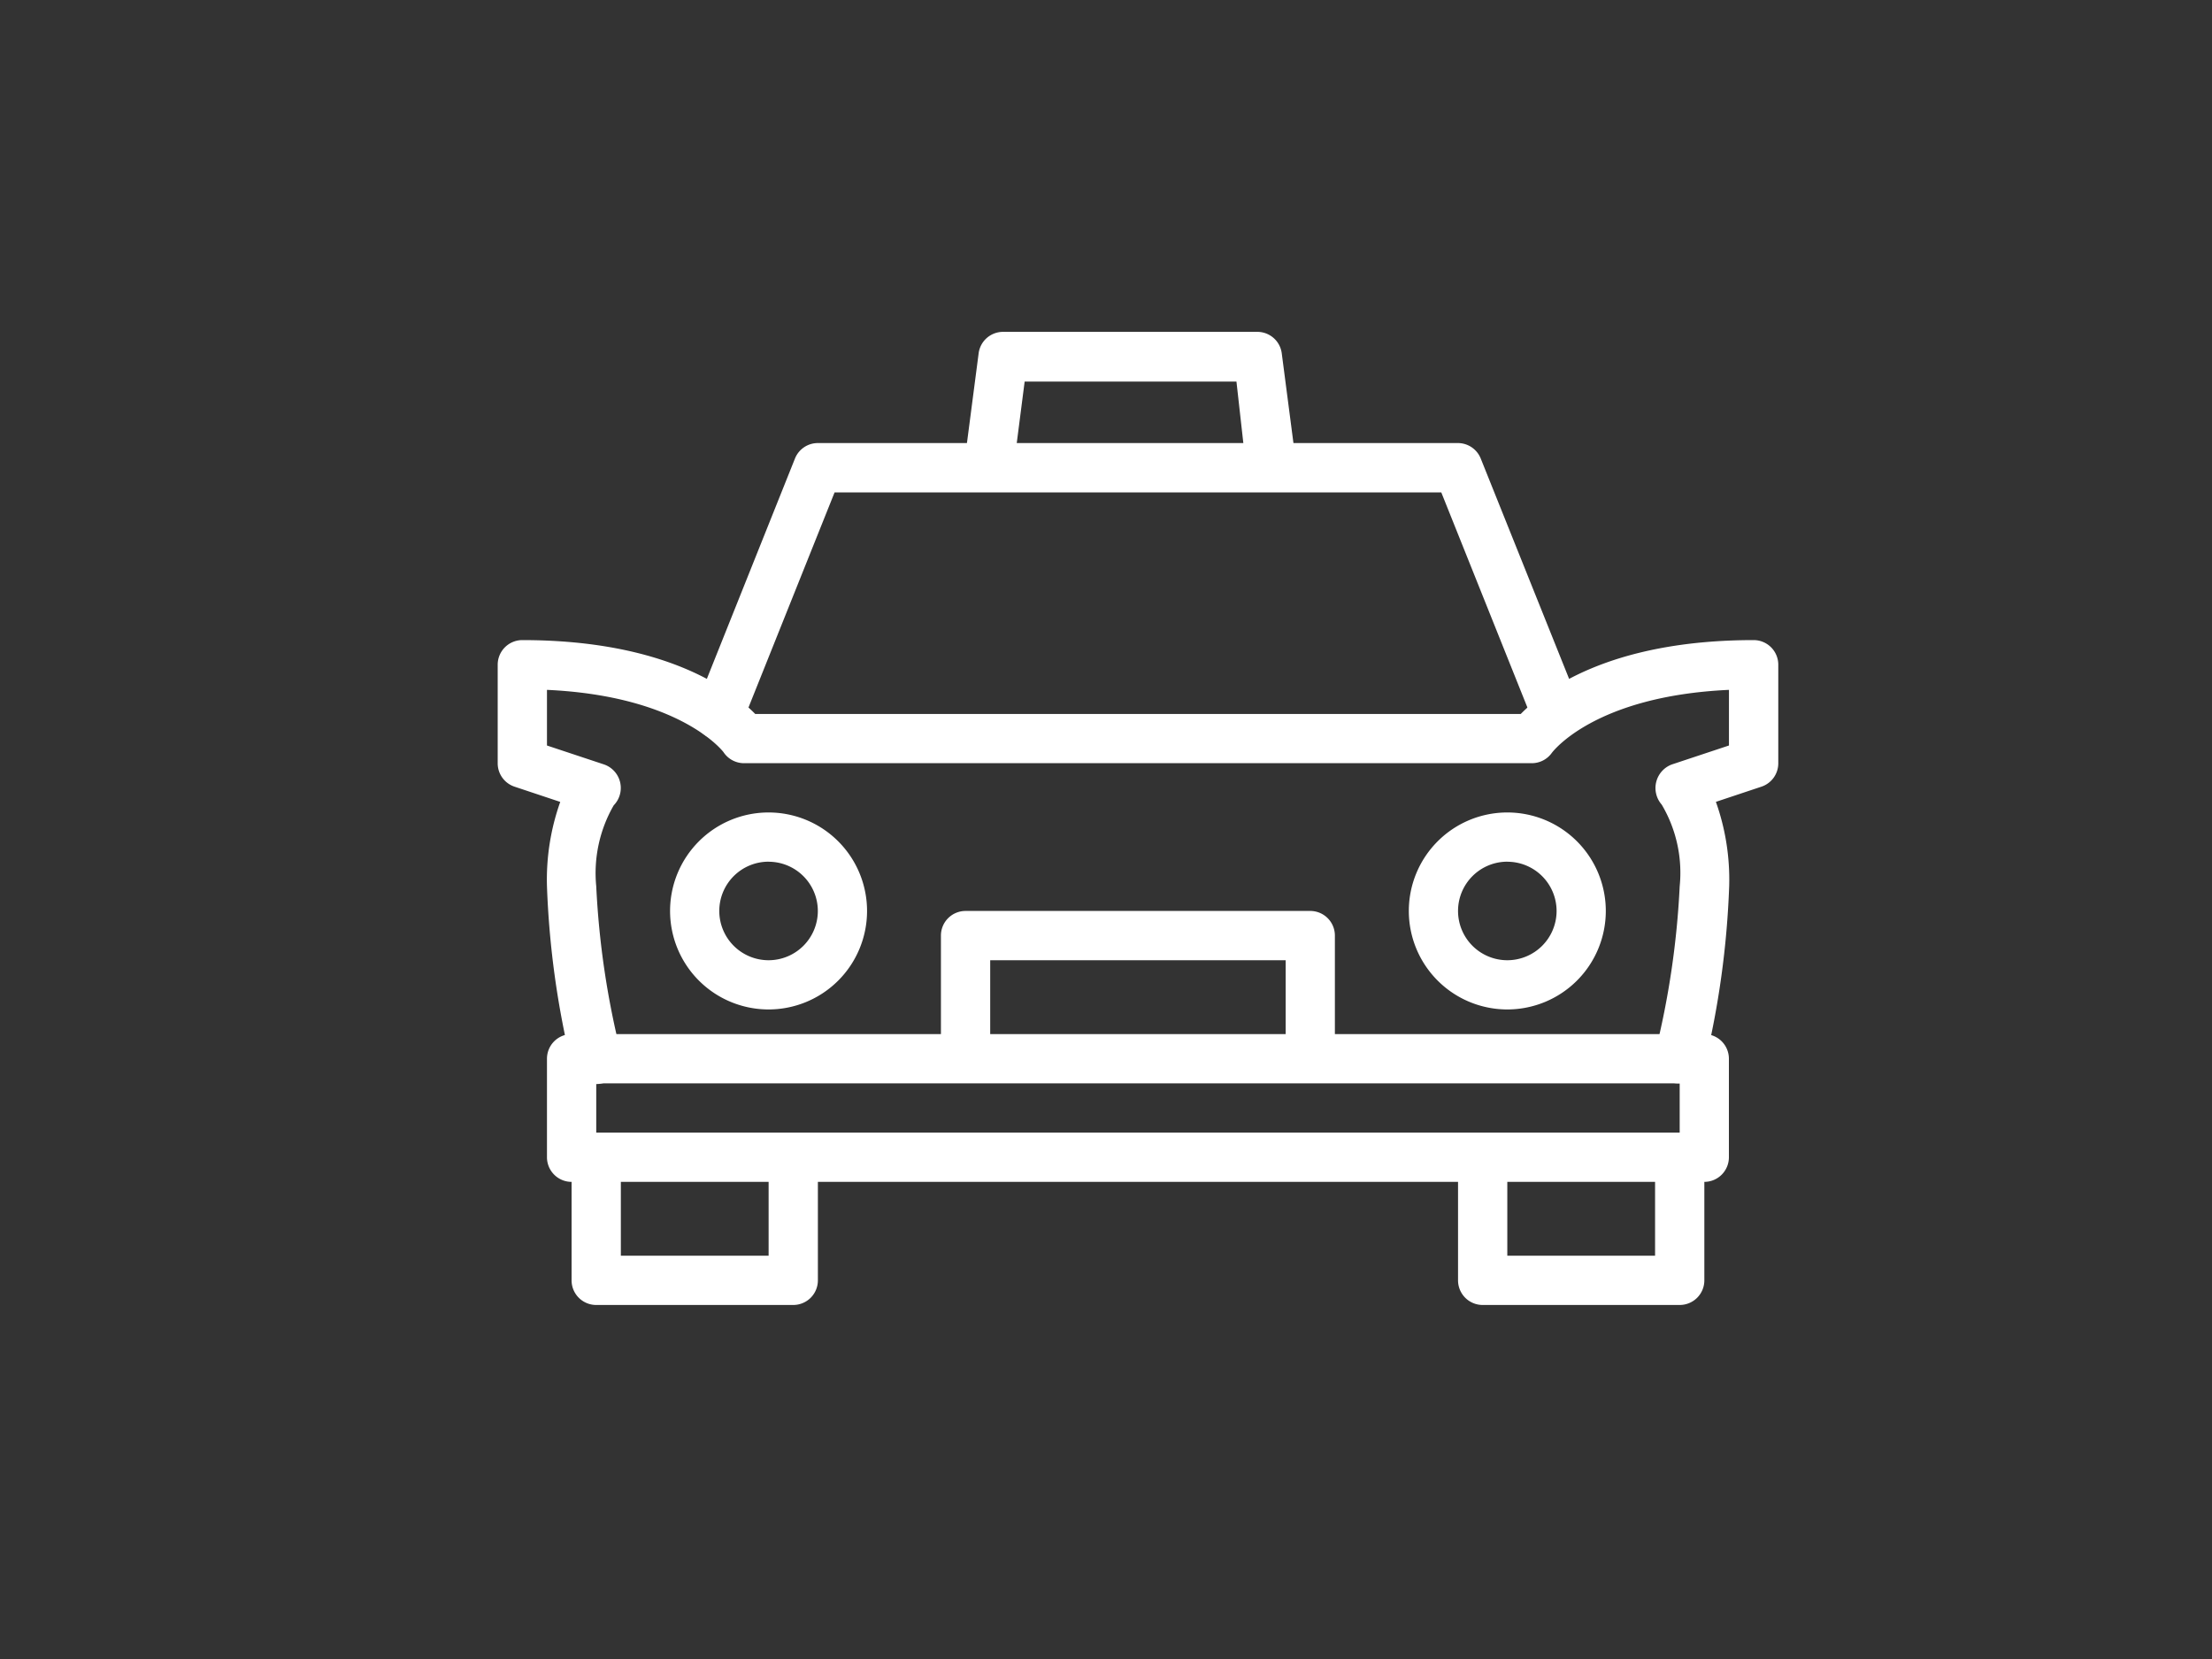 <svg xmlns="http://www.w3.org/2000/svg" width="40" height="30" viewBox="0 0 40 30">
  <rect x="0" y="0" width="40" height="30" fill="#333333" stroke="none"/>
  <g id="Group_7" data-name="Group 7" transform="translate(-367 210)">
    <g id="Layer_1" data-name="Layer 1" transform="translate(376 -204)">
      <path id="Path_1" data-name="Path 1" d="M14.781,33.062a1.781,1.781,0,1,1,1.781-1.781A1.781,1.781,0,0,1,14.781,33.062Zm0-2.672a.891.891,0,1,0,.891.891A.891.891,0,0,0,14.781,30.391Z" transform="translate(-9.883 -20.808)" fill="#fff"/>
      <path id="Path_2" data-name="Path 2" d="M13.008,46.172H9.445A.445.445,0,0,1,9,45.726V43.945a.445.445,0,0,1,.891,0v1.336h2.672V43.945a.445.445,0,0,1,.891,0v1.781A.445.445,0,0,1,13.008,46.172Z" transform="translate(-7.664 -28.574)" fill="#fff"/>
      <path id="Path_3" data-name="Path 3" d="M44.781,33.062a1.781,1.781,0,1,1,1.781-1.781A1.781,1.781,0,0,1,44.781,33.062Zm0-2.672a.891.891,0,1,0,.891.891A.891.891,0,0,0,44.781,30.391Z" transform="translate(-26.524 -20.808)" fill="#fff"/>
      <path id="Path_4" data-name="Path 4" d="M27.374,30.515a.435.435,0,0,1-.445-.552,15.451,15.451,0,0,0,.445-3.01,2.42,2.42,0,0,0-.325-1.478.455.455,0,0,1,.183-.726l1.033-.343V23.4c-2.436.111-3.188,1.122-3.2,1.135a.445.445,0,0,1-.365.191H10.453a.445.445,0,0,1-.37-.2S9.326,23.511,6.891,23.4v1.006l1.033.343a.45.45,0,0,1,.174.739h0a2.453,2.453,0,0,0-.316,1.465,15.451,15.451,0,0,0,.445,3.01.458.458,0,0,1-.891.214,16.11,16.11,0,0,1-.445-3.224,4.2,4.2,0,0,1,.24-1.527L6.3,25.149a.445.445,0,0,1-.3-.423V22.945a.445.445,0,0,1,.445-.445c2.623,0,3.807.922,4.212,1.336H24.5c.405-.414,1.59-1.336,4.212-1.336a.445.445,0,0,1,.445.445v1.781a.445.445,0,0,1-.3.423l-.828.276a4.2,4.2,0,0,1,.24,1.527,16.111,16.111,0,0,1-.445,3.224A.445.445,0,0,1,27.374,30.515Z" transform="translate(-6 -16.925)" fill="#fff"/>
      <path id="Path_5" data-name="Path 5" d="M29.584,19.843a.445.445,0,0,1-.414-.281L27.5,15.391H16.529l-1.67,4.172a.446.446,0,1,1-.828-.33l1.781-4.453a.445.445,0,0,1,.414-.281H27.8a.445.445,0,0,1,.414.281L30,19.233a.445.445,0,0,1-.414.61Z" transform="translate(-10.437 -12.487)" fill="#fff"/>
      <path id="Path_6" data-name="Path 6" d="M30.495,12.661a.445.445,0,0,1-.445-.387l-.156-1.394H26.064l-.178,1.385A.449.449,0,1,1,25,12.149l.232-1.781a.445.445,0,0,1,.445-.387h4.591a.445.445,0,0,1,.445.387l.232,1.781a.445.445,0,0,1-.387.512Z" transform="translate(-16.535 -9.98)" fill="#fff"/>
      <path id="Path_7" data-name="Path 7" d="M28.928,41.172H8.445A.445.445,0,0,1,8,40.726V38.945a.445.445,0,0,1,.445-.445H28.928a.445.445,0,0,1,.445.445v1.781A.445.445,0,0,1,28.928,41.172ZM8.891,40.281H28.483v-.891H8.891Z" transform="translate(-7.109 -25.8)" fill="#fff"/>
      <path id="Path_8" data-name="Path 8" d="M49.008,46.172H45.445A.445.445,0,0,1,45,45.726V43.945a.445.445,0,0,1,.891,0v1.336h2.672V43.945a.445.445,0,1,1,.891,0v1.781A.445.445,0,0,1,49.008,46.172Z" transform="translate(-27.634 -28.574)" fill="#fff"/>
      <path id="Path_9" data-name="Path 9" d="M30.679,36.172a.445.445,0,0,1-.445-.445V34.391H24.891v1.336a.445.445,0,1,1-.891,0V33.945a.445.445,0,0,1,.445-.445h6.234a.445.445,0,0,1,.445.445v1.781A.445.445,0,0,1,30.679,36.172Z" transform="translate(-15.985 -23.027)" fill="#fff"/>
    </g>
    <rect id="Rectangle_64" data-name="Rectangle 64" width="40" height="30" transform="translate(367 -210)" fill="none"/>
  </g>
</svg>
